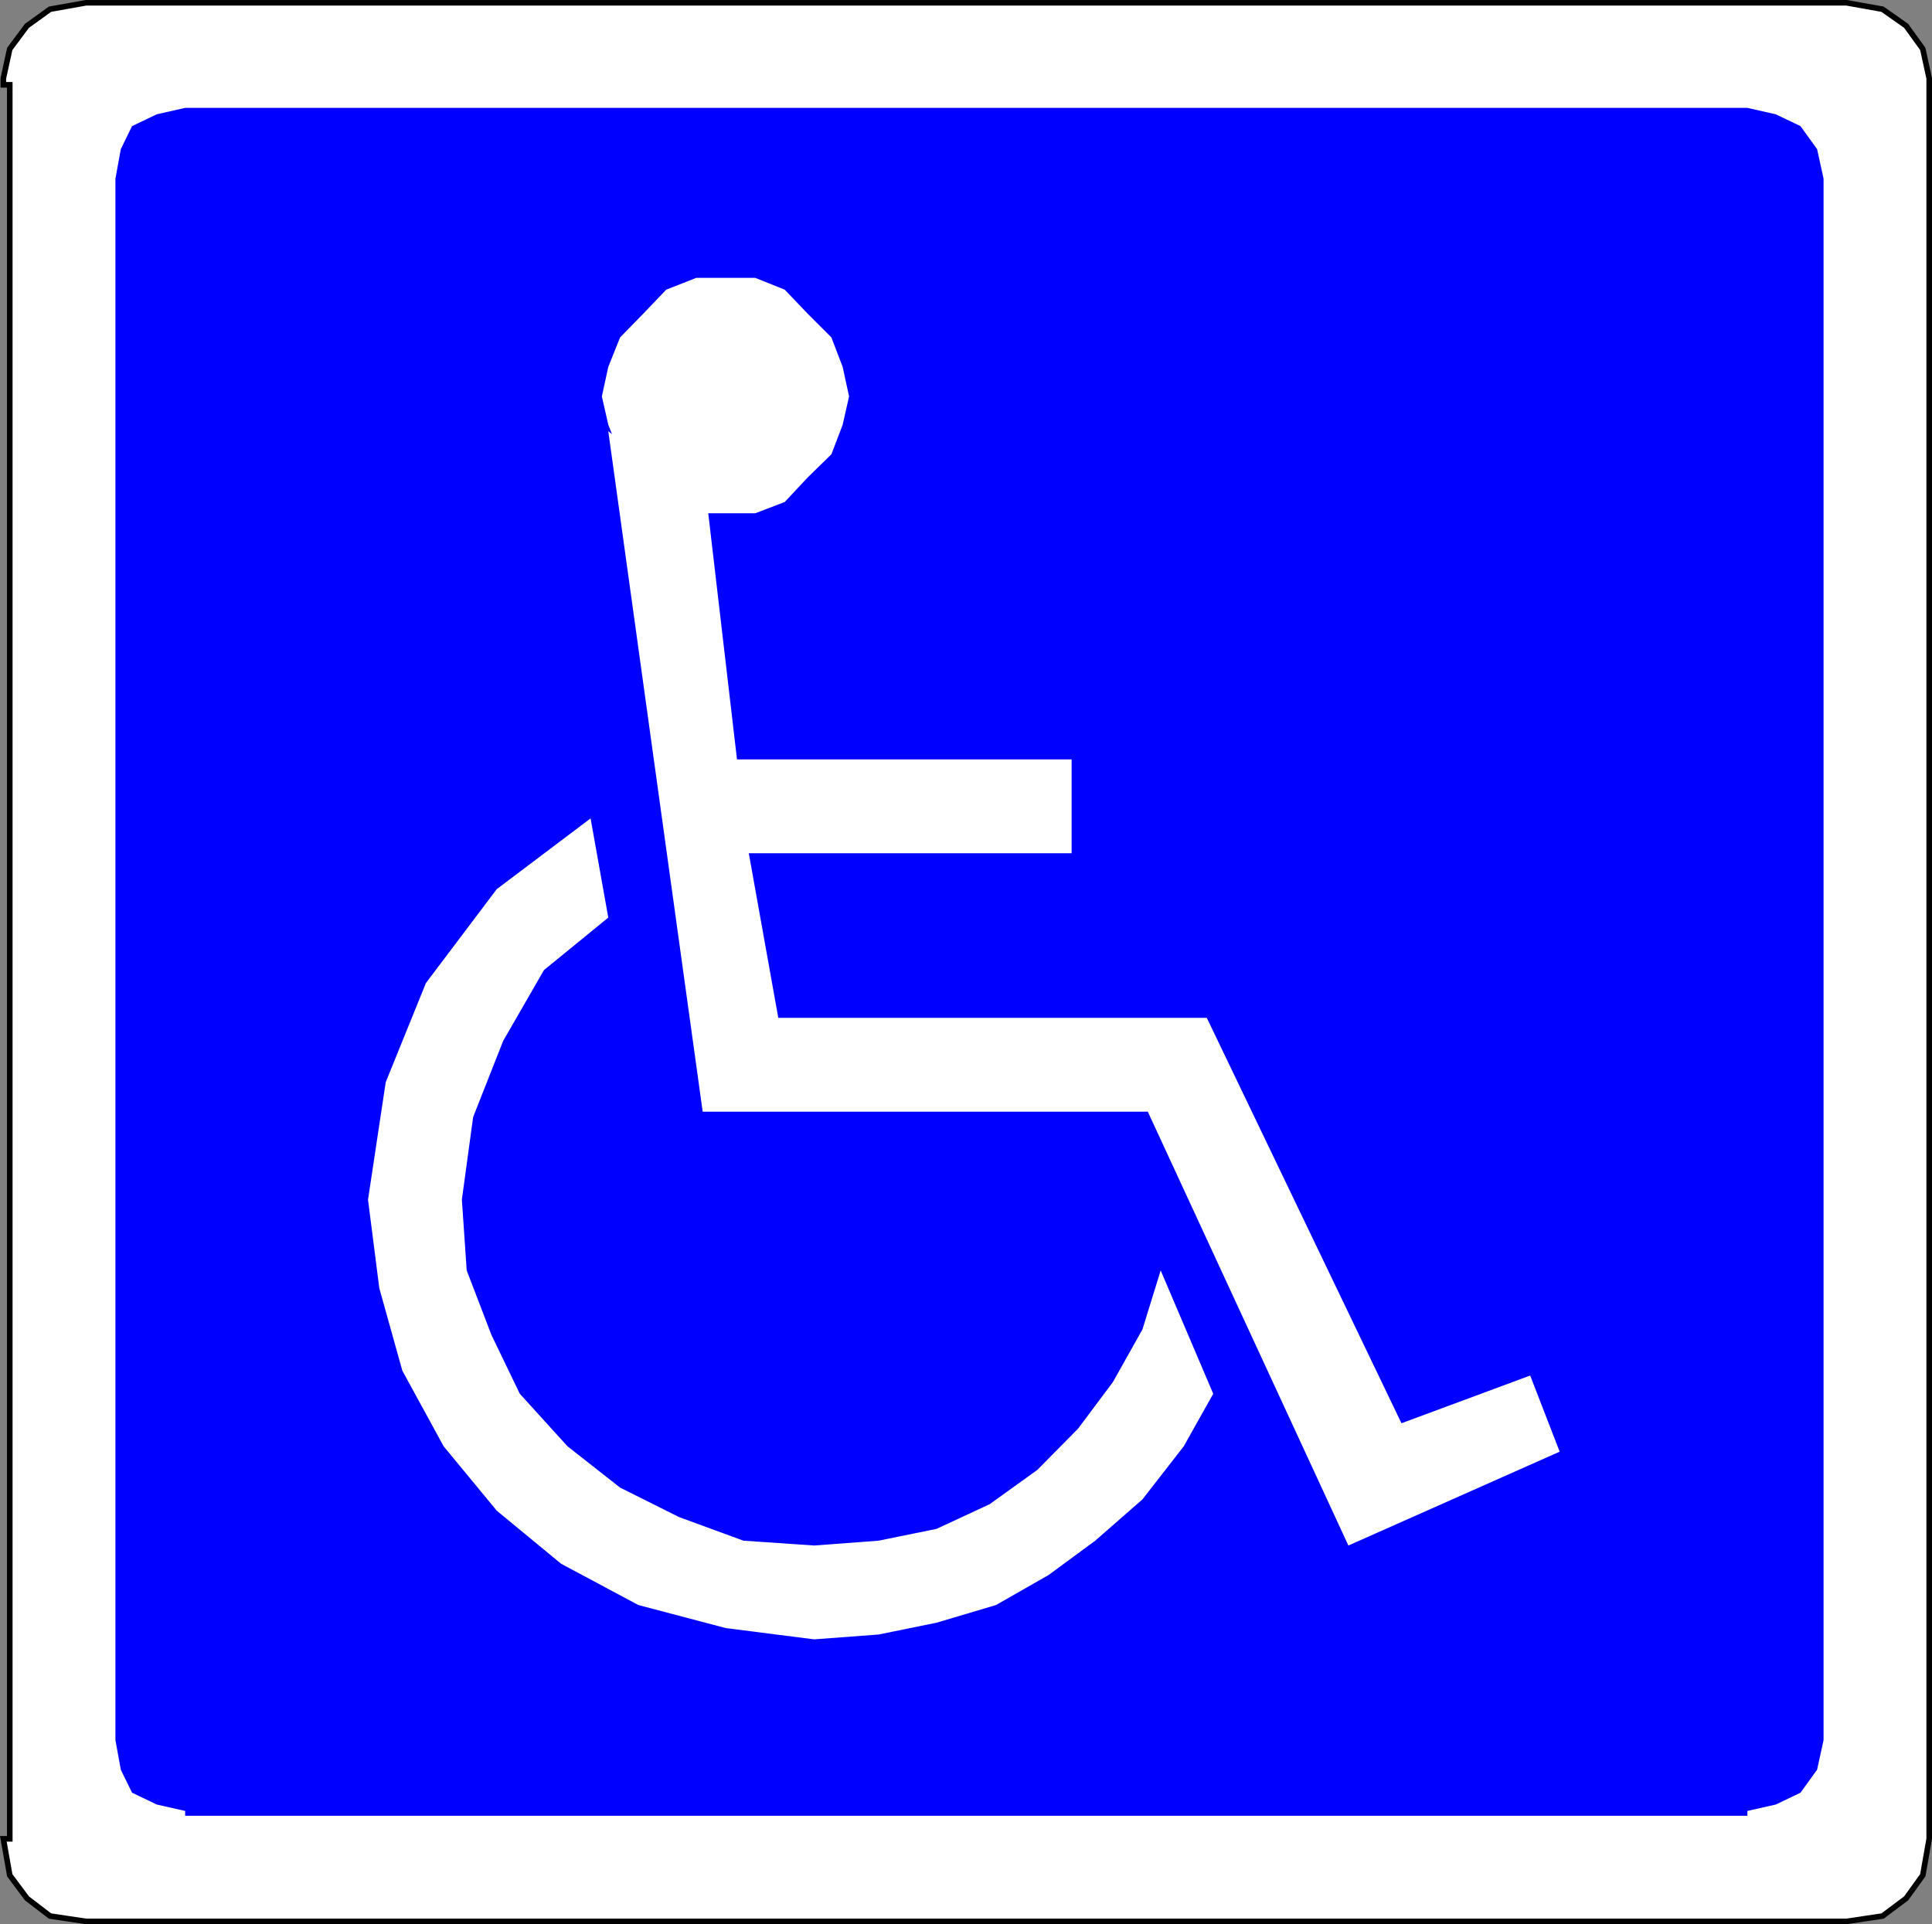 <svg xmlns="http://www.w3.org/2000/svg" width="360.245" height="358.84"><rect width="100%" height="100%" fill="#808080" stroke="none"/><path fill="#fff" d="m359.723 342.92-1.2 6.8-3.1 4.301-4.4 3.297-6.702 1H16.024l-6.703-1-4.297-3.297-3.203-4.3-1.2-6.801h1.2V15.818H.62V14.62l1.2-5.5 3.203-4.3 4.297-3.1 6.703-1.2H344.32l6.703 1.2 4.398 3.097 3.102 4.301 1.2 5.5v328.3"/><path fill="none" stroke="#000" stroke-miterlimit="10" stroke-width="1.043" d="m359.723 342.92-1.2 6.8-3.1 4.301-4.4 3.297-6.702 1H16.024l-6.703-1-4.297-3.297-3.203-4.3-1.2-6.801h1.2V15.818H.62V14.62l1.2-5.5 3.203-4.3 4.297-3.1 6.703-1.2H344.32l6.703 1.2 4.398 3.097 3.102 4.301 1.2 5.5zm0 0"/><path fill="#00f" d="m340.024 324.522-1.203 5.5-3.098 4.296-4.601 2.204-5.301 1.199v.898H34.524v-.898l-5.3-1.2-4.602-2.203-2.098-4.296-1-5.5V33.317l1-5.5 2.098-4.297 4.601-2.203 5.3-1.199h291.298l5.3 1.2 4.602 2.202 3.098 4.297 1.203 5.5v291.204"/><path fill="#fff" d="m158.32 73.92-1.198-5.5-2.098-5.5-4.402-4.399-4.301-4.5-5.5-2.203h-11l-5.598 2.203-4.3 4.5-4.301 4.399-2.2 5.5-1.199 5.5 1.2 5.3 2.199 5.5 4.3 4.301 4.301 4.598 5.598 2.102h11l5.5-2.102 4.3-4.598 4.403-4.3 2.098-5.5 1.199-5.301"/><path fill="#fff" d="m113.422 80.42 17.602 126.898h83l37.398 80.903 39.399-17.5-5.5-14.2-24 8.899-36.297-75.602h-79.902l-5.5-30.699h60.199v-17.5h-62.399l-5.5-47.098-18.5-14.101"/><path fill="#fff" d="m216.422 236.92-3.398 11-5.5 9.8-6.5 8.7-7.602 7.7-8.898 6.402-9.902 4.597-10.801 2.2-12 .902-13.2-.903-12-4.398-11-5.5-9.8-7.7-8.899-9.8-5.3-11-4.598-12-.902-13.2 2.101-15.402 5.598-14.199 7.601-13.2 12-9.8-3.3-18.5-17.5 13.2-13.2 17.5-7.5 18.5-3.3 21.902 2.101 16.5 4.3 15.398 7.7 14.102 9.899 12 12 9.898 14.402 7.7 16.297 4.3 16.5 2.102 12-.903 10.8-2.199 11.102-3.3 9.8-5.598 8.7-6.403 8.8-7.699 7.7-9.898 5.5-9.801-9.8-23"/></svg>
